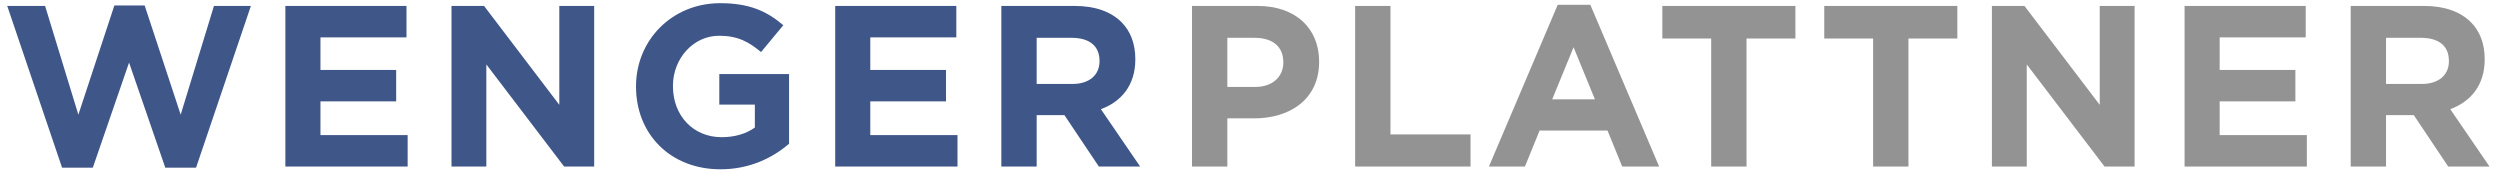 <?xml version="1.0"?>
<svg xmlns="http://www.w3.org/2000/svg" width="86" height="6" viewBox="0 0 223 15" fill="none">
<path d="M0.645 0.25H4.021L6.99 9.95L10.202 0.209H12.904L16.117 9.95L19.085 0.25H22.38L17.487 14.679H14.745L11.512 5.304L8.279 14.679H5.537L0.645 0.25Z" fill="#3F5689"/>
<path d="M25.455 0.251H36.259V3.055H28.585V5.96H35.339V8.763H28.585V11.772H36.362V14.576H25.455V0.251Z" fill="#3F5689"/>
<path d="M40.273 0.251H43.178L49.891 9.071V0.251H53.001V14.576H50.32L43.382 5.469V14.576H40.273V0.251Z" fill="#3F5689"/>
<path d="M56.733 7.453V7.413C56.733 3.341 59.905 0.005 64.243 0.005C66.823 0.005 68.378 0.7 69.871 1.97L67.886 4.365C66.782 3.444 65.799 2.91 64.141 2.91C61.85 2.91 60.027 4.937 60.027 7.372V7.413C60.027 10.033 61.829 11.957 64.367 11.957C65.513 11.957 66.536 11.671 67.333 11.097V9.051H64.162V6.329H70.383V12.55C68.91 13.798 66.883 14.822 64.264 14.822C59.803 14.822 56.733 11.69 56.733 7.453Z" fill="#3F5689"/>
<path d="M74.501 0.251H85.305V3.055H77.631V5.96H84.385V8.763H77.631V11.772H85.409V14.576H74.501V0.251Z" fill="#3F5689"/>
<path d="M89.319 0.251H95.868C97.689 0.251 99.102 0.762 100.042 1.703C100.841 2.502 101.271 3.627 101.271 4.979V5.019C101.271 7.331 100.023 8.784 98.2 9.459L101.701 14.576H98.017L94.947 9.991H92.471V14.576H89.319V0.251ZM95.663 7.209C97.197 7.209 98.078 6.389 98.078 5.183V5.141C98.078 3.791 97.136 3.095 95.602 3.095H92.471V7.209H95.663Z" fill="#3F5689"/>
<path d="M106.327 0.251H112.181C115.597 0.251 117.666 2.277 117.666 5.203V5.244C117.666 8.559 115.087 10.279 111.873 10.279H109.479V14.576H106.327V0.251ZM111.975 7.474C113.551 7.474 114.472 6.532 114.472 5.305V5.265C114.472 3.852 113.49 3.095 111.914 3.095H109.479V7.474H111.975Z" fill="#939393"/>
<path d="M120.878 0.251H124.03V11.711H131.172V14.576H120.878V0.251Z" fill="#939393"/>
<path d="M138.95 0.148H141.856L147.996 14.576H144.7L143.39 11.364H137.333L136.024 14.576H132.811L138.95 0.148ZM142.266 8.58L140.362 3.934L138.458 8.58H142.266Z" fill="#939393"/>
<path d="M152.638 3.156H148.28V0.251H160.15V3.156H155.79V14.576H152.638V3.156Z" fill="#939393"/>
<path d="M167.082 3.156H162.724V0.251H174.594V3.156H170.234V14.576H167.082V3.156Z" fill="#939393"/>
<path d="M177.678 0.251H180.583L187.296 9.071V0.251H190.406V14.576H187.726L180.787 5.469V14.576H177.678V0.251Z" fill="#939393"/>
<path d="M194.864 0.251H205.669V3.055H197.994V5.96H204.748V8.763H197.994V11.772H205.771V14.576H194.864V0.251Z" fill="#939393"/>
<path d="M209.683 0.251H216.232C218.053 0.251 219.465 0.762 220.407 1.703C221.204 2.502 221.635 3.627 221.635 4.979V5.019C221.635 7.331 220.386 8.784 218.564 9.459L222.064 14.576H218.38L215.311 9.991H212.834V14.576H209.683V0.251ZM216.027 7.209C217.561 7.209 218.442 6.389 218.442 5.183V5.141C218.442 3.791 217.5 3.095 215.965 3.095H212.834V7.209H216.027Z" fill="#939393"/>
</svg>

